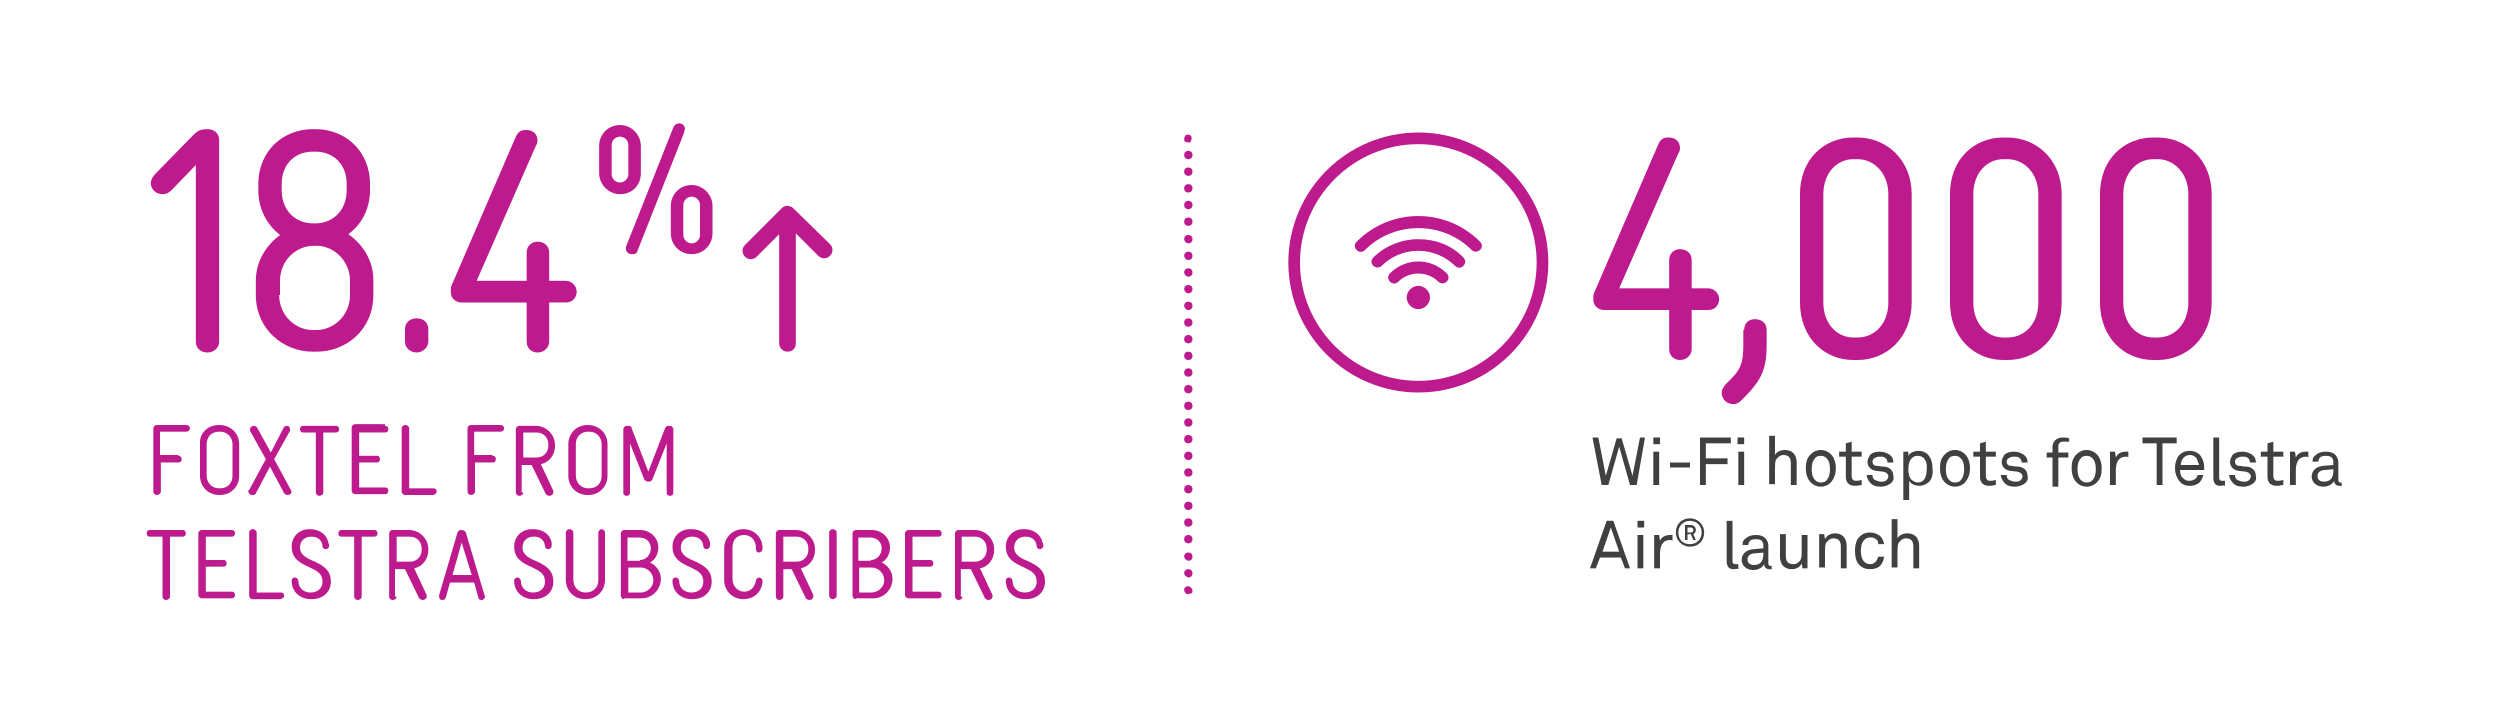 <?xml version="1.0" encoding="utf-8"?>
<!-- Generator: Adobe Illustrator 19.1.0, SVG Export Plug-In . SVG Version: 6.00 Build 0)  -->
<svg version="1.1" id="Layer_1" xmlns="http://www.w3.org/2000/svg" xmlns:xlink="http://www.w3.org/1999/xlink" x="0px" y="0px"
	 viewBox="0 0 300 85" enable-background="new 0 0 300 85" xml:space="preserve">
<path fill="#BD1A8D" d="M142.1,68.8c0-0.3,0.2-0.5,0.5-0.5l0,0c0.3,0,0.5,0.2,0.5,0.5l0,0c0,0.3-0.2,0.5-0.5,0.5l0,0
	C142.3,69.2,142.1,69,142.1,68.8z M142.1,66.8c0-0.3,0.2-0.5,0.5-0.5l0,0c0.3,0,0.5,0.2,0.5,0.5l0,0c0,0.3-0.2,0.5-0.5,0.5l0,0
	C142.3,67.2,142.1,67,142.1,66.8z M142.1,64.7c0-0.3,0.2-0.5,0.5-0.5l0,0c0.3,0,0.5,0.2,0.5,0.5l0,0c0,0.3-0.2,0.5-0.5,0.5l0,0
	C142.3,65.2,142.1,65,142.1,64.7z M142.1,62.7c0-0.3,0.2-0.5,0.5-0.5l0,0c0.3,0,0.5,0.2,0.5,0.5l0,0c0,0.3-0.2,0.5-0.5,0.5l0,0
	C142.3,63.2,142.1,63,142.1,62.7z M142.1,60.7c0-0.3,0.2-0.5,0.5-0.5l0,0c0.3,0,0.5,0.2,0.5,0.5l0,0c0,0.3-0.2,0.5-0.5,0.5l0,0
	C142.3,61.2,142.1,61,142.1,60.7z M142.1,58.7c0-0.3,0.2-0.5,0.5-0.5l0,0c0.3,0,0.5,0.2,0.5,0.5l0,0c0,0.3-0.2,0.5-0.5,0.5l0,0
	C142.3,59.2,142.1,59,142.1,58.7z M142.1,56.7c0-0.3,0.2-0.5,0.5-0.5l0,0c0.3,0,0.5,0.2,0.5,0.5l0,0c0,0.3-0.2,0.5-0.5,0.5l0,0
	C142.3,57.2,142.1,57,142.1,56.7z M142.1,54.7c0-0.3,0.2-0.5,0.5-0.5l0,0c0.3,0,0.5,0.2,0.5,0.5l0,0c0,0.3-0.2,0.5-0.5,0.5l0,0
	C142.3,55.2,142.1,55,142.1,54.7z M142.1,52.7c0-0.3,0.2-0.5,0.5-0.5l0,0c0.3,0,0.5,0.2,0.5,0.5l0,0c0,0.3-0.2,0.5-0.5,0.5l0,0
	C142.3,53.2,142.1,53,142.1,52.7z M142.1,50.7c0-0.3,0.2-0.5,0.5-0.5l0,0c0.3,0,0.5,0.2,0.5,0.5l0,0c0,0.3-0.2,0.5-0.5,0.5l0,0
	C142.3,51.2,142.1,51,142.1,50.7z M142.1,48.7c0-0.3,0.2-0.5,0.5-0.5l0,0c0.3,0,0.5,0.2,0.5,0.5l0,0c0,0.3-0.2,0.5-0.5,0.5l0,0
	C142.3,49.2,142.1,49,142.1,48.7z M142.1,46.7c0-0.3,0.2-0.5,0.5-0.5l0,0c0.3,0,0.5,0.2,0.5,0.5l0,0c0,0.3-0.2,0.5-0.5,0.5l0,0
	C142.3,47.2,142.1,47,142.1,46.7z M142.1,44.7c0-0.3,0.2-0.5,0.5-0.5l0,0c0.3,0,0.5,0.2,0.5,0.5l0,0c0,0.3-0.2,0.5-0.5,0.5l0,0
	C142.3,45.2,142.1,45,142.1,44.7z M142.1,42.7c0-0.3,0.2-0.5,0.5-0.5l0,0c0.3,0,0.5,0.2,0.5,0.5l0,0c0,0.3-0.2,0.5-0.5,0.5l0,0
	C142.3,43.2,142.1,43,142.1,42.7z M142.1,40.7c0-0.3,0.2-0.5,0.5-0.5l0,0c0.3,0,0.5,0.2,0.5,0.5l0,0c0,0.3-0.2,0.5-0.5,0.5l0,0
	C142.3,41.2,142.1,41,142.1,40.7z M142.1,38.7c0-0.3,0.2-0.5,0.5-0.5l0,0c0.3,0,0.5,0.2,0.5,0.5l0,0c0,0.3-0.2,0.5-0.5,0.5l0,0
	C142.3,39.2,142.1,39,142.1,38.7z M142.1,36.7c0-0.3,0.2-0.5,0.5-0.5l0,0c0.3,0,0.5,0.2,0.5,0.5l0,0c0,0.3-0.2,0.5-0.5,0.5l0,0
	C142.3,37.2,142.1,36.9,142.1,36.7z M142.1,34.7c0-0.3,0.2-0.5,0.5-0.5l0,0c0.3,0,0.5,0.2,0.5,0.5l0,0c0,0.3-0.2,0.5-0.5,0.5l0,0
	C142.3,35.2,142.1,34.9,142.1,34.7z M142.1,32.7c0-0.3,0.2-0.5,0.5-0.5l0,0c0.3,0,0.5,0.2,0.5,0.5l0,0c0,0.3-0.2,0.5-0.5,0.5l0,0
	C142.3,33.2,142.1,32.9,142.1,32.7z M142.1,30.7c0-0.3,0.2-0.5,0.5-0.5l0,0c0.3,0,0.5,0.2,0.5,0.5l0,0c0,0.3-0.2,0.5-0.5,0.5l0,0
	C142.3,31.2,142.1,30.9,142.1,30.7z M142.1,28.7c0-0.3,0.2-0.5,0.5-0.5l0,0c0.3,0,0.5,0.2,0.5,0.5l0,0c0,0.3-0.2,0.5-0.5,0.5l0,0
	C142.3,29.2,142.1,28.9,142.1,28.7z M142.1,26.6c0-0.3,0.2-0.5,0.5-0.5l0,0c0.3,0,0.5,0.2,0.5,0.5l0,0c0,0.3-0.2,0.5-0.5,0.5l0,0
	C142.3,27.1,142.1,26.9,142.1,26.6z M142.1,24.6c0-0.3,0.2-0.5,0.5-0.5l0,0c0.3,0,0.5,0.2,0.5,0.5l0,0c0,0.3-0.2,0.5-0.5,0.5l0,0
	C142.3,25.1,142.1,24.9,142.1,24.6z M142.1,22.6c0-0.3,0.2-0.5,0.5-0.5l0,0c0.3,0,0.5,0.2,0.5,0.5l0,0c0,0.3-0.2,0.5-0.5,0.5l0,0
	C142.3,23.1,142.1,22.9,142.1,22.6z M142.1,20.6c0-0.3,0.2-0.5,0.5-0.5l0,0c0.3,0,0.5,0.2,0.5,0.5l0,0c0,0.3-0.2,0.5-0.5,0.5l0,0
	C142.3,21.1,142.1,20.9,142.1,20.6z M142.1,18.6c0-0.3,0.2-0.5,0.5-0.5l0,0c0.3,0,0.5,0.2,0.5,0.5l0,0c0,0.3-0.2,0.5-0.5,0.5l0,0
	C142.3,19.1,142.1,18.9,142.1,18.6z"/>
<path fill="#BD1A8D" d="M142.6,71.3c-0.1,0-0.2,0-0.3-0.1c-0.1-0.1-0.2-0.2-0.2-0.4c0-0.1,0-0.2,0.1-0.3c0.2-0.2,0.5-0.2,0.7,0
	c0.1,0.1,0.2,0.2,0.2,0.4c0,0.1,0,0.2-0.1,0.3C142.8,71.2,142.7,71.3,142.6,71.3z"/>
<path fill="#BD1A8D" d="M142.6,17.1c-0.1,0-0.3-0.1-0.4-0.1c-0.1-0.1-0.1-0.2-0.1-0.4c0-0.1,0.1-0.2,0.1-0.3c0.2-0.2,0.5-0.2,0.7,0
	c0.1,0.1,0.1,0.2,0.1,0.3c0,0.1-0.1,0.3-0.1,0.4C142.8,17.1,142.7,17.1,142.6,17.1z"/>
<g>
	<path fill="#BD1A8D" d="M200.3,37.2h-7.8c-0.7,0-1.3-0.5-1.3-1.2v-0.4c0-0.3,0.1-0.5,0.2-0.7l7.6-17.6c0.3-0.6,0.6-0.8,1.2-0.8
		c0.9,0,1.4,0.5,1.4,1.3c0,0.2-0.1,0.5-0.2,0.6l-7.1,16.2h6v-3.4c0-0.8,0.6-1.3,1.3-1.3c0.8,0,1.4,0.5,1.4,1.3v3.4h2
		c0.7,0,1.3,0.6,1.3,1.3s-0.5,1.3-1.3,1.3h-2v4.7c0,0.7-0.6,1.3-1.4,1.3c-0.7,0-1.3-0.5-1.3-1.3V37.2z"/>
	<path fill="#BD1A8D" d="M209.3,39.6c0-0.9,0.6-1.3,1.3-1.3c0.7,0,1.4,0.4,1.4,1.3v1.8c0,2.8-0.6,4.1-2.4,6l-0.6,0.6
		c-0.3,0.3-0.6,0.5-1,0.5c-0.7,0-1.4-0.5-1.4-1.4c0-0.3,0.2-0.6,0.4-0.9l0.6-0.6c1.2-1.2,1.6-1.9,1.6-4.2V39.6z"/>
	<path fill="#BD1A8D" d="M229.4,36.3c0,4.2-3,6.9-6.5,6.9h-0.5c-3.5,0-6.4-2.7-6.4-6.9v-13c0-4.2,2.9-6.8,6.4-6.8h0.5
		c3.5,0,6.5,2.7,6.5,6.8V36.3z M218.8,36.3c0,2.5,1.6,4.2,3.6,4.2h0.5c2.1,0,3.7-1.7,3.7-4.2v-13c0-2.5-1.7-4.2-3.7-4.2h-0.5
		c-2,0-3.6,1.7-3.6,4.2V36.3z"/>
	<path fill="#BD1A8D" d="M247.4,36.3c0,4.2-3,6.9-6.5,6.9h-0.5c-3.5,0-6.4-2.7-6.4-6.9v-13c0-4.2,2.9-6.8,6.4-6.8h0.5
		c3.5,0,6.5,2.7,6.5,6.8V36.3z M236.8,36.3c0,2.5,1.6,4.2,3.6,4.2h0.5c2.1,0,3.7-1.7,3.7-4.2v-13c0-2.5-1.7-4.2-3.7-4.2h-0.5
		c-2,0-3.6,1.7-3.6,4.2V36.3z"/>
	<path fill="#BD1A8D" d="M265.4,36.3c0,4.2-3,6.9-6.5,6.9h-0.5c-3.5,0-6.4-2.7-6.4-6.9v-13c0-4.2,2.9-6.8,6.4-6.8h0.5
		c3.5,0,6.5,2.7,6.5,6.8V36.3z M254.8,36.3c0,2.5,1.6,4.2,3.6,4.2h0.5c2.1,0,3.7-1.7,3.7-4.2v-13c0-2.5-1.7-4.2-3.7-4.2h-0.5
		c-2,0-3.6,1.7-3.6,4.2V36.3z"/>
</g>
<g>
	<path fill="#404041" d="M196.4,58.2h-0.8l-1.3-4.6l-1.3,4.6h-0.8l-1.1-5.7h0.7l0.9,4.6l1.3-4.5h0.6l1.3,4.5l0.9-4.6h0.6L196.4,58.2
		z"/>
	<path fill="#404041" d="M198.4,53.3v-0.8h0.8v0.8H198.4z M198.4,58.2v-4h0.7v4H198.4z"/>
	<path fill="#404041" d="M200.4,56.1v-0.6h2.4v0.6H200.4z"/>
	<path fill="#404041" d="M204.7,53.2v1.8h2.6v0.7h-2.6v2.5H204v-5.7h3.7v0.7H204.7z"/>
	<path fill="#404041" d="M208.5,53.3v-0.8h0.8v0.8H208.5z M208.6,58.2v-4h0.7v4H208.6z"/>
	<path fill="#404041" d="M214.9,58.2v-2.6c0-0.6-0.2-1-0.9-1c-0.4,0-0.7,0.3-0.9,0.6c-0.1,0.3-0.1,0.7-0.1,1v1.9h-0.7v-5.8h0.7v2.3
		c0.2-0.4,0.7-0.6,1.2-0.6c0.9,0,1.4,0.6,1.4,1.5v2.7H214.9z"/>
	<path fill="#404041" d="M219.7,57.9c-0.3,0.3-0.7,0.5-1.2,0.5s-0.9-0.2-1.2-0.5c-0.4-0.4-0.6-1-0.6-1.7s0.1-1.2,0.6-1.7
		c0.3-0.3,0.7-0.5,1.2-0.5s0.9,0.2,1.2,0.5c0.4,0.4,0.6,1,0.6,1.7S220.1,57.4,219.7,57.9z M219.2,55c-0.2-0.2-0.4-0.3-0.7-0.3
		c-0.3,0-0.6,0.1-0.7,0.3c-0.3,0.3-0.4,0.8-0.4,1.3s0.1,1,0.4,1.3c0.2,0.2,0.4,0.3,0.7,0.3c0.3,0,0.6-0.1,0.7-0.3
		c0.3-0.3,0.4-0.8,0.4-1.3S219.5,55.3,219.2,55z"/>
	<path fill="#404041" d="M222.6,58.3c-0.9,0-1.1-0.6-1.1-1.1v-2.4h-0.8v-0.6h0.8v-1l0.7-0.2v1.2h1.2v0.6h-1.2v2.3
		c0,0.4,0.2,0.6,0.5,0.6c0.3,0,0.7-0.1,0.7-0.1v0.6C223.2,58.2,223,58.3,222.6,58.3z"/>
	<path fill="#404041" d="M227,57.9c-0.3,0.3-0.8,0.5-1.3,0.5c-0.5,0-1-0.1-1.3-0.5c-0.2-0.2-0.4-0.6-0.4-0.9h0.7
		c0,0.3,0.1,0.5,0.3,0.6c0.2,0.1,0.5,0.2,0.7,0.2c0.3,0,0.5,0,0.7-0.2c0.1-0.1,0.2-0.3,0.2-0.4c0-0.3-0.2-0.5-0.6-0.6l-0.9-0.1
		c-0.6-0.1-1-0.5-1-1.1c0-0.3,0.2-0.6,0.3-0.8c0.3-0.3,0.7-0.4,1.2-0.4c0.5,0,1,0.2,1.3,0.5c0.2,0.2,0.3,0.4,0.3,0.8h-0.7
		c0-0.2-0.1-0.4-0.2-0.5c-0.2-0.2-0.4-0.2-0.7-0.2c-0.2,0-0.3,0-0.5,0.1c-0.3,0.1-0.4,0.3-0.4,0.5c0,0.3,0.2,0.5,0.5,0.5
		c0.2,0,0.5,0.1,1,0.1c0.6,0.1,1,0.5,1,1.1C227.3,57.4,227.2,57.7,227,57.9z"/>
	<path fill="#404041" d="M231.4,57.9c-0.3,0.2-0.6,0.4-1.1,0.4c-0.4,0-1-0.2-1.2-0.6V60h-0.7v-5.8h0.6l0,0.5
		c0.2-0.4,0.8-0.6,1.2-0.6c0.5,0,0.9,0.2,1.1,0.4c0.4,0.4,0.6,1,0.6,1.7C232,56.9,231.8,57.6,231.4,57.9z M230.1,54.7
		c-0.3,0-0.5,0.1-0.7,0.3c-0.3,0.3-0.4,0.8-0.4,1.3s0.1,1,0.4,1.3c0.2,0.1,0.4,0.3,0.7,0.3c0.9,0,1.1-0.8,1.1-1.6
		C231.3,55.5,231,54.7,230.1,54.7z"/>
	<path fill="#404041" d="M235.8,57.9c-0.3,0.3-0.7,0.5-1.2,0.5s-0.9-0.2-1.2-0.5c-0.4-0.4-0.6-1-0.6-1.7s0.1-1.2,0.6-1.7
		c0.3-0.3,0.7-0.5,1.2-0.5s0.9,0.2,1.2,0.5c0.4,0.4,0.6,1,0.6,1.7S236.2,57.4,235.8,57.9z M235.3,55c-0.2-0.2-0.4-0.3-0.7-0.3
		c-0.3,0-0.6,0.1-0.7,0.3c-0.3,0.3-0.4,0.8-0.4,1.3s0.1,1,0.4,1.3c0.2,0.2,0.4,0.3,0.7,0.3c0.3,0,0.6-0.1,0.7-0.3
		c0.3-0.3,0.4-0.8,0.4-1.3S235.6,55.3,235.3,55z"/>
	<path fill="#404041" d="M238.7,58.3c-0.9,0-1.1-0.6-1.1-1.1v-2.4h-0.8v-0.6h0.8v-1l0.7-0.2v1.2h1.2v0.6h-1.2v2.3
		c0,0.4,0.2,0.6,0.5,0.6c0.3,0,0.7-0.1,0.7-0.1v0.6C239.3,58.2,239.1,58.3,238.7,58.3z"/>
	<path fill="#404041" d="M243.1,57.9c-0.3,0.3-0.8,0.5-1.3,0.5c-0.5,0-1-0.1-1.3-0.5c-0.2-0.2-0.4-0.6-0.4-0.9h0.7
		c0,0.3,0.1,0.5,0.3,0.6c0.2,0.1,0.5,0.2,0.7,0.2c0.3,0,0.5,0,0.7-0.2c0.1-0.1,0.2-0.3,0.2-0.4c0-0.3-0.2-0.5-0.6-0.6l-0.9-0.1
		c-0.6-0.1-1-0.5-1-1.1c0-0.3,0.2-0.6,0.3-0.8c0.3-0.3,0.7-0.4,1.2-0.4c0.5,0,1,0.2,1.3,0.5c0.2,0.2,0.3,0.4,0.3,0.8h-0.7
		c0-0.2-0.1-0.4-0.2-0.5c-0.2-0.2-0.4-0.2-0.7-0.2c-0.2,0-0.3,0-0.5,0.1c-0.3,0.1-0.4,0.3-0.4,0.5c0,0.3,0.2,0.5,0.5,0.5
		c0.2,0,0.5,0.1,1,0.1c0.6,0.1,1,0.5,1,1.1C243.4,57.4,243.3,57.7,243.1,57.9z"/>
	<path fill="#404041" d="M247.6,53c-0.4,0-0.6,0.2-0.6,0.6v0.7h1.2v0.6h-1.2v3.5h-0.7v-3.5h-0.7v-0.6h0.7v-0.7
		c0-0.6,0.5-1.1,1.2-1.1c0.3,0,0.5,0,0.8,0.1V53C248.1,53,247.9,53,247.6,53z"/>
	<path fill="#404041" d="M251.6,57.9c-0.3,0.3-0.7,0.5-1.2,0.5s-0.9-0.2-1.2-0.5c-0.4-0.4-0.6-1-0.6-1.7s0.1-1.2,0.6-1.7
		c0.3-0.3,0.7-0.5,1.2-0.5s0.9,0.2,1.2,0.5c0.4,0.4,0.6,1,0.6,1.7S252.1,57.4,251.6,57.9z M251.1,55c-0.2-0.2-0.4-0.3-0.7-0.3
		c-0.3,0-0.6,0.1-0.7,0.3c-0.3,0.3-0.4,0.8-0.4,1.3s0.1,1,0.4,1.3c0.2,0.2,0.4,0.3,0.7,0.3c0.3,0,0.6-0.1,0.7-0.3
		c0.3-0.3,0.4-0.8,0.4-1.3S251.4,55.3,251.1,55z"/>
	<path fill="#404041" d="M255.1,54.8c-0.3,0-0.6,0.1-0.8,0.3c-0.3,0.3-0.4,0.9-0.4,1.3v1.8h-0.7v-4h0.6l0.1,0.7
		c0.2-0.5,0.7-0.7,1.2-0.7c0.1,0,0.2,0,0.3,0v0.7C255.4,54.8,255.2,54.8,255.1,54.8z"/>
	<path fill="#404041" d="M259.5,53.2v5h-0.7v-5h-1.7v-0.7h4.1v0.7H259.5z"/>
	<path fill="#404041" d="M264.5,56.4h-2.9c0,0.4,0.1,0.8,0.4,1c0.2,0.2,0.4,0.3,0.7,0.3c0.3,0,0.6-0.1,0.8-0.3
		c0.1-0.1,0.2-0.2,0.2-0.4h0.7c-0.1,0.4-0.3,0.8-0.6,1c-0.3,0.2-0.6,0.3-1,0.3c-0.6,0-1-0.2-1.3-0.6c-0.3-0.4-0.5-0.9-0.5-1.5
		c0-0.5,0.1-0.9,0.3-1.3c0.3-0.5,0.8-0.8,1.5-0.8c0.5,0,0.9,0.2,1.2,0.5c0.3,0.4,0.5,0.9,0.5,1.4L264.5,56.4z M263.6,55
		c-0.2-0.2-0.4-0.4-0.8-0.4c-0.7,0-1.1,0.6-1.1,1.2h2.2C263.8,55.6,263.7,55.2,263.6,55z"/>
	<path fill="#404041" d="M266.4,58.3c-0.6,0-0.8-0.4-0.8-1v-4.8h0.7v4.8c0,0.3,0.1,0.4,0.4,0.4c0.2,0,0.3,0,0.3,0v0.6
		C266.9,58.2,266.7,58.3,266.4,58.3z"/>
	<path fill="#404041" d="M270.5,57.9c-0.3,0.3-0.8,0.5-1.3,0.5c-0.5,0-1-0.1-1.3-0.5c-0.2-0.2-0.4-0.6-0.4-0.9h0.7
		c0,0.3,0.1,0.5,0.3,0.6c0.2,0.1,0.5,0.2,0.7,0.2c0.3,0,0.5,0,0.7-0.2c0.1-0.1,0.2-0.3,0.2-0.4c0-0.3-0.2-0.5-0.6-0.6l-0.9-0.1
		c-0.6-0.1-1-0.5-1-1.1c0-0.3,0.2-0.6,0.3-0.8c0.3-0.3,0.7-0.4,1.2-0.4c0.5,0,1,0.2,1.3,0.5c0.2,0.2,0.3,0.4,0.3,0.8h-0.7
		c0-0.2-0.1-0.4-0.2-0.5c-0.2-0.2-0.4-0.2-0.7-0.2c-0.2,0-0.3,0-0.5,0.1c-0.3,0.1-0.4,0.3-0.4,0.5c0,0.3,0.2,0.5,0.5,0.5
		c0.2,0,0.5,0.1,1,0.1c0.6,0.1,1,0.5,1,1.1C270.8,57.4,270.7,57.7,270.5,57.9z"/>
	<path fill="#404041" d="M273.2,58.3c-0.9,0-1.1-0.6-1.1-1.1v-2.4h-0.8v-0.6h0.8v-1l0.7-0.2v1.2h1.2v0.6h-1.2v2.3
		c0,0.4,0.2,0.6,0.5,0.6c0.3,0,0.7-0.1,0.7-0.1v0.6C273.8,58.2,273.5,58.3,273.2,58.3z"/>
	<path fill="#404041" d="M276.7,54.8c-0.3,0-0.6,0.1-0.8,0.3c-0.3,0.3-0.4,0.9-0.4,1.3v1.8h-0.7v-4h0.6l0.1,0.7
		c0.2-0.5,0.7-0.7,1.2-0.7c0.1,0,0.2,0,0.3,0v0.7C276.9,54.8,276.8,54.8,276.7,54.8z"/>
	<path fill="#404041" d="M280.7,58.3c-0.4,0-0.6-0.3-0.6-0.6h0c-0.2,0.4-0.7,0.7-1.3,0.7c-0.9,0-1.4-0.6-1.4-1.2
		c0-0.5,0.3-1.2,1.4-1.3l1.2-0.1v-0.3c0-0.2,0-0.4-0.2-0.6c-0.1-0.1-0.3-0.2-0.7-0.2c-0.4,0-0.6,0.1-0.7,0.2
		c-0.1,0.1-0.2,0.3-0.2,0.5h-0.7c0-0.4,0.1-0.6,0.4-0.8c0.3-0.3,0.8-0.4,1.2-0.4c0.8,0,1.2,0.3,1.4,0.8c0.1,0.2,0.1,0.4,0.1,0.6v2
		c0,0.2,0.1,0.3,0.2,0.3c0.1,0,0.2,0,0.2,0v0.5C281,58.3,280.9,58.3,280.7,58.3z M280.1,56.3l-1.1,0.1c-0.4,0-0.9,0.2-0.9,0.7
		c0,0.4,0.2,0.7,0.8,0.7c0.3,0,0.6-0.1,0.8-0.3c0.2-0.2,0.3-0.6,0.3-0.9V56.3z"/>
</g>
<g>
	<path fill="#404041" d="M195,68.2l-0.5-1.3h-2.5l-0.5,1.3h-0.7l2-5.7h0.8l2,5.7H195z M193.3,63.3l-1,2.9h2L193.3,63.3z"/>
	<path fill="#404041" d="M196.5,63.3v-0.8h0.8v0.8H196.5z M196.5,68.2v-4h0.7v4H196.5z"/>
	<path fill="#404041" d="M200.4,64.8c-0.3,0-0.6,0.1-0.8,0.3c-0.3,0.3-0.4,0.9-0.4,1.3v1.8h-0.7v-4h0.6l0.1,0.7
		c0.2-0.5,0.7-0.7,1.2-0.7c0.1,0,0.2,0,0.3,0v0.7C200.6,64.8,200.5,64.8,200.4,64.8z"/>
</g>
<g>
	<path fill="#404041" d="M202.8,65.6c-1,0-1.7-0.8-1.7-1.7c0-1,0.7-1.7,1.7-1.7c1,0,1.7,0.8,1.7,1.7
		C204.5,64.9,203.8,65.6,202.8,65.6z M202.8,62.5c-0.8,0-1.4,0.6-1.4,1.4c0,0.8,0.5,1.4,1.4,1.4c0.8,0,1.4-0.6,1.4-1.4
		C204.2,63.1,203.6,62.5,202.8,62.5z M203.2,64.8l-0.3-0.7h-0.4v0.7h-0.3V63h0.7c0.3,0,0.6,0.2,0.6,0.6c0,0.2-0.1,0.4-0.3,0.5
		l0.3,0.7H203.2z M202.9,63.3h-0.4v0.6h0.4c0.2,0,0.3-0.1,0.3-0.3C203.2,63.4,203,63.3,202.9,63.3z"/>
</g>
<g>
	<path fill="#404041" d="M208,68.3c-0.6,0-0.8-0.4-0.8-1v-4.8h0.7v4.8c0,0.3,0.1,0.4,0.4,0.4c0.2,0,0.3,0,0.3,0v0.6
		C208.4,68.2,208.3,68.3,208,68.3z"/>
	<path fill="#404041" d="M212.3,68.3c-0.4,0-0.6-0.3-0.6-0.6h0c-0.2,0.4-0.7,0.7-1.3,0.7c-0.9,0-1.4-0.6-1.4-1.2
		c0-0.5,0.3-1.2,1.4-1.3l1.2-0.1v-0.3c0-0.2,0-0.4-0.2-0.6c-0.1-0.1-0.3-0.2-0.7-0.2c-0.4,0-0.6,0.1-0.7,0.2
		c-0.1,0.1-0.2,0.3-0.2,0.5h-0.7c0-0.4,0.1-0.6,0.4-0.8c0.3-0.3,0.8-0.4,1.2-0.4c0.8,0,1.2,0.3,1.4,0.8c0.1,0.2,0.1,0.4,0.1,0.6v2
		c0,0.2,0.1,0.3,0.2,0.3c0.1,0,0.2,0,0.2,0v0.5C212.6,68.3,212.5,68.3,212.3,68.3z M211.7,66.3l-1.1,0.1c-0.4,0-0.9,0.2-0.9,0.7
		c0,0.4,0.2,0.7,0.8,0.7c0.3,0,0.6-0.1,0.8-0.3c0.2-0.2,0.3-0.6,0.3-0.9V66.3z"/>
	<path fill="#404041" d="M216.3,68.2l-0.1-0.6c-0.2,0.5-0.7,0.7-1.2,0.7c-0.9,0-1.4-0.6-1.4-1.5v-2.7h0.7v2.6c0,0.6,0.2,1,0.9,1
		c0.3,0,0.5-0.1,0.7-0.3c0.3-0.3,0.3-0.7,0.3-1.1v-2.1h0.7v4H216.3z"/>
	<path fill="#404041" d="M220.9,68.2v-2.6c0-0.6-0.2-1-0.9-1c-0.4,0-0.7,0.3-0.9,0.6c-0.1,0.3-0.1,0.7-0.1,1v1.9h-0.7v-4h0.6
		l0.1,0.6c0.2-0.5,0.8-0.7,1.2-0.7c0.9,0,1.4,0.6,1.4,1.5v2.7H220.9z"/>
	<path fill="#404041" d="M225.6,67.9c-0.3,0.3-0.7,0.4-1.2,0.4c-0.7,0-1.2-0.3-1.5-0.8c-0.2-0.3-0.3-0.8-0.3-1.4
		c0-0.6,0.1-1,0.3-1.4c0.3-0.4,0.7-0.8,1.5-0.8c0.5,0,0.9,0.2,1.2,0.4c0.3,0.3,0.4,0.6,0.5,1h-0.7c0-0.3-0.1-0.5-0.3-0.6
		c-0.2-0.2-0.4-0.2-0.7-0.2c-0.3,0-0.5,0.1-0.7,0.3c-0.3,0.3-0.4,0.8-0.4,1.3c0,0.5,0.1,1,0.4,1.3c0.2,0.2,0.4,0.3,0.7,0.3
		c0.3,0,0.5-0.1,0.7-0.3c0.1-0.2,0.2-0.3,0.3-0.6h0.7C226,67.3,225.9,67.6,225.6,67.9z"/>
	<path fill="#404041" d="M229.6,68.2v-2.6c0-0.6-0.2-1-0.9-1c-0.4,0-0.7,0.3-0.9,0.6c-0.1,0.3-0.1,0.7-0.1,1v1.9h-0.7v-5.8h0.7v2.3
		c0.2-0.4,0.7-0.6,1.2-0.6c0.9,0,1.4,0.6,1.4,1.5v2.7H229.6z"/>
</g>
<g>
	<path fill="#BD1A8D" d="M170.2,45.7c-7.8,0-14.2-6.4-14.2-14.2s6.4-14.2,14.2-14.2c7.8,0,14.2,6.4,14.2,14.2S178,45.7,170.2,45.7
		 M170.2,15.9c-8.6,0-15.6,7-15.6,15.6c0,8.6,7,15.6,15.6,15.6s15.6-7,15.6-15.6C185.8,22.9,178.8,15.9,170.2,15.9"/>
	<path fill="#BD1A8D" d="M170.2,34.3c-0.7,0-1.4,0.6-1.4,1.4c0,0.7,0.6,1.4,1.4,1.4c0.7,0,1.4-0.6,1.4-1.4
		C171.6,34.9,170.9,34.3,170.2,34.3"/>
	<path fill="#BD1A8D" d="M166.8,32.8c-0.3,0.3-0.3,0.7,0,1c0.3,0.3,0.7,0.3,1,0c1.3-1.3,3.5-1.3,4.8,0c0.1,0.1,0.3,0.2,0.5,0.2
		s0.4-0.1,0.5-0.2c0.3-0.3,0.3-0.7,0-1C171.7,30.9,168.7,30.9,166.8,32.8"/>
	<path fill="#BD1A8D" d="M162.8,29c-0.3,0.3-0.3,0.7,0,1c0.3,0.3,0.7,0.3,1,0c3.5-3.5,9.3-3.5,12.8,0c0.1,0.1,0.3,0.2,0.5,0.2
		c0.2,0,0.3-0.1,0.5-0.2c0.3-0.3,0.3-0.7,0-1C173.5,24.9,166.9,24.9,162.8,29"/>
	<path fill="#BD1A8D" d="M170.2,28.7c-2,0-4,0.8-5.4,2.2c-0.3,0.3-0.3,0.7,0,1c0.1,0.1,0.3,0.2,0.5,0.2c0.2,0,0.4-0.1,0.5-0.2
		c1.2-1.2,2.8-1.8,4.4-1.8c1.7,0,3.3,0.7,4.4,1.8c0.3,0.3,0.7,0.3,1,0c0.3-0.3,0.3-0.7,0-1C174.2,29.4,172.2,28.7,170.2,28.7"/>
	<g>
		<path fill="#BD1A8D" d="M21.4,54.7c0.3,0,0.4,0.2,0.4,0.4c0,0.2-0.1,0.4-0.4,0.4h-2.1v3.5c0,0.2-0.2,0.4-0.5,0.4
			c-0.2,0-0.4-0.2-0.4-0.4v-7.6c0-0.2,0.2-0.4,0.4-0.4h3.6c0.2,0,0.4,0.2,0.4,0.4c0,0.2-0.2,0.4-0.4,0.4h-3.2v2.8H21.4z"/>
		<path fill="#BD1A8D" d="M26.3,51L26.3,51c1.4,0,2.4,1,2.4,2.3v3.8c0,1.3-1,2.3-2.3,2.3h-0.1c-1.3,0-2.3-1-2.3-2.3v-3.8
			C23.9,52,24.9,51,26.3,51z M24.8,57.1c0,0.8,0.6,1.5,1.5,1.5h0.1c0.9,0,1.5-0.6,1.5-1.5v-3.8c0-0.8-0.6-1.5-1.5-1.5h-0.1
			c-0.9,0-1.5,0.6-1.5,1.5V57.1z"/>
		<path fill="#BD1A8D" d="M32.9,55.1l2,3.7c0,0.1,0.1,0.2,0.1,0.2c0,0.2-0.2,0.4-0.5,0.4c-0.1,0-0.3-0.1-0.4-0.2L32.4,56l-1.7,3.2
			c-0.1,0.2-0.2,0.2-0.4,0.2c-0.3,0-0.5-0.2-0.5-0.4c0-0.1,0-0.2,0.1-0.2l2-3.7L30,51.7c0-0.1,0-0.2,0-0.2c0-0.2,0.2-0.4,0.5-0.4
			c0.1,0,0.3,0.1,0.4,0.3l1.6,2.9l1.5-2.9c0.1-0.2,0.2-0.3,0.4-0.3c0.3,0,0.4,0.2,0.4,0.4c0,0.1,0,0.1,0,0.2L32.9,55.1z"/>
		<path fill="#BD1A8D" d="M38.8,59.1c0,0.2-0.2,0.4-0.5,0.4c-0.2,0-0.4-0.2-0.4-0.4v-7.2h-1.5c-0.3,0-0.4-0.2-0.4-0.4
			c0-0.2,0.1-0.4,0.4-0.4h3.9c0.3,0,0.4,0.2,0.4,0.4c0,0.2-0.1,0.4-0.4,0.4h-1.5V59.1z"/>
		<path fill="#BD1A8D" d="M46.2,51.1c0.3,0,0.4,0.2,0.4,0.4c0,0.2-0.1,0.4-0.4,0.4h-3.1v2.8h2.1c0.3,0,0.4,0.2,0.4,0.4
			c0,0.2-0.1,0.4-0.4,0.4h-2.1v3h3.1c0.3,0,0.4,0.2,0.4,0.4c0,0.2-0.1,0.4-0.4,0.4h-3.6c-0.2,0-0.4-0.2-0.4-0.4v-7.6
			c0-0.2,0.2-0.4,0.4-0.4H46.2z"/>
		<path fill="#BD1A8D" d="M51.9,59.4h-3.3c-0.2,0-0.4-0.2-0.4-0.4v-7.6c0-0.2,0.2-0.4,0.4-0.4c0.3,0,0.5,0.2,0.5,0.4v7.2h2.9
			c0.3,0,0.4,0.2,0.4,0.4S52.2,59.4,51.9,59.4z"/>
		<path fill="#BD1A8D" d="M59.1,54.7c0.3,0,0.4,0.2,0.4,0.4c0,0.2-0.1,0.4-0.4,0.4h-2.1v3.5c0,0.2-0.2,0.4-0.5,0.4
			c-0.2,0-0.4-0.2-0.4-0.4v-7.6c0-0.2,0.2-0.4,0.4-0.4h3.6c0.2,0,0.4,0.2,0.4,0.4c0,0.2-0.2,0.4-0.4,0.4h-3.2v2.8H59.1z"/>
		<path fill="#BD1A8D" d="M62.8,59.1c0,0.2-0.2,0.4-0.5,0.4c-0.2,0-0.4-0.2-0.4-0.4v-7.6c0-0.2,0.2-0.4,0.4-0.4h2
			c1.2,0,2.3,1,2.3,2.3v0.1c0,1.1-0.7,2-1.7,2.2l1.5,3.2c0,0.1,0,0.1,0,0.2c0,0.2-0.2,0.4-0.5,0.4c-0.1,0-0.3-0.1-0.4-0.2l-1.7-3.5
			h-1.2V59.1z M65.8,53.3c0-0.8-0.6-1.4-1.4-1.4h-1.6v3h1.6c0.8,0,1.4-0.6,1.4-1.4V53.3z"/>
		<path fill="#BD1A8D" d="M70.5,51L70.5,51c1.4,0,2.4,1,2.4,2.3v3.8c0,1.3-1,2.3-2.3,2.3h-0.1c-1.3,0-2.3-1-2.3-2.3v-3.8
			C68.2,52,69.2,51,70.5,51z M69.1,57.1c0,0.8,0.6,1.5,1.5,1.5h0.1c0.9,0,1.5-0.6,1.5-1.5v-3.8c0-0.8-0.6-1.5-1.5-1.5h-0.1
			c-0.9,0-1.5,0.6-1.5,1.5V57.1z"/>
		<path fill="#BD1A8D" d="M75.6,59.1c0,0.3-0.2,0.4-0.4,0.4s-0.4-0.1-0.4-0.4v-7.6c0-0.2,0.2-0.4,0.4-0.4h0.2c0.3,0,0.4,0.1,0.4,0.3
			l2,5.2l2-5.2c0.1-0.2,0.2-0.3,0.4-0.3h0.2c0.2,0,0.4,0.2,0.4,0.4v7.6c0,0.3-0.2,0.4-0.4,0.4c-0.2,0-0.4-0.1-0.4-0.4v-5.9l-1.7,4.3
			c-0.1,0.2-0.2,0.3-0.5,0.3c-0.2,0-0.4-0.1-0.5-0.3l-1.7-4.3V59.1z"/>
	</g>
</g>
<g>
	<g>
		<path fill="#BD1A8D" d="M20.4,71.6c0,0.2-0.2,0.4-0.5,0.4c-0.2,0-0.4-0.2-0.4-0.4v-7.2H18c-0.3,0-0.4-0.2-0.4-0.4
			c0-0.2,0.1-0.4,0.4-0.4h3.9c0.3,0,0.4,0.2,0.4,0.4c0,0.2-0.1,0.4-0.4,0.4h-1.5V71.6z"/>
		<path fill="#BD1A8D" d="M27.8,63.6c0.3,0,0.4,0.2,0.4,0.4c0,0.2-0.1,0.4-0.4,0.4h-3.1v2.8h2.1c0.3,0,0.4,0.2,0.4,0.4
			c0,0.2-0.1,0.4-0.4,0.4h-2.1v3h3.1c0.3,0,0.4,0.2,0.4,0.4c0,0.2-0.1,0.4-0.4,0.4h-3.6c-0.2,0-0.4-0.2-0.4-0.4V64
			c0-0.2,0.2-0.4,0.4-0.4H27.8z"/>
		<path fill="#BD1A8D" d="M33.6,71.9h-3.3c-0.2,0-0.4-0.2-0.4-0.4v-7.6c0-0.2,0.2-0.4,0.4-0.4c0.3,0,0.5,0.2,0.5,0.4v7.2h2.9
			c0.3,0,0.4,0.2,0.4,0.4S33.8,71.9,33.6,71.9z"/>
		<path fill="#BD1A8D" d="M39.5,65.5c0,0.2-0.2,0.4-0.4,0.4c-0.2,0-0.4-0.1-0.4-0.4c-0.1-0.8-0.7-1.1-1.3-1.1h-0.1
			c-0.6,0-1.3,0.4-1.3,1.3c0,0.9,0.8,1.3,1.8,1.7c1,0.5,1.9,1,1.9,2.4c0,1.3-1,2.1-2.3,2.1h-0.1c-1.2,0-2.3-0.8-2.3-2.2
			c0-0.3,0.2-0.4,0.4-0.4c0.2,0,0.4,0.2,0.4,0.4c0,0.9,0.7,1.4,1.4,1.4h0.1c0.8,0,1.4-0.5,1.4-1.3c0-1-0.7-1.3-1.5-1.7
			c-1.1-0.5-2.2-1-2.2-2.5c0-1.3,1-2.1,2.1-2.1h0.1c1.1,0,2,0.6,2.2,1.6C39.4,65.2,39.5,65.3,39.5,65.5z"/>
		<path fill="#BD1A8D" d="M43.4,71.6c0,0.2-0.2,0.4-0.5,0.4c-0.2,0-0.4-0.2-0.4-0.4v-7.2H41c-0.3,0-0.4-0.2-0.4-0.4
			c0-0.2,0.1-0.4,0.4-0.4h3.9c0.3,0,0.4,0.2,0.4,0.4c0,0.2-0.1,0.4-0.4,0.4h-1.5V71.6z"/>
		<path fill="#BD1A8D" d="M47.6,71.6c0,0.2-0.2,0.4-0.5,0.4c-0.2,0-0.4-0.2-0.4-0.4V64c0-0.2,0.2-0.4,0.4-0.4h2c1.2,0,2.3,1,2.3,2.3
			v0.1c0,1.1-0.7,2-1.7,2.2l1.5,3.2c0,0.1,0,0.1,0,0.2c0,0.2-0.2,0.4-0.5,0.4c-0.1,0-0.3-0.1-0.4-0.2l-1.7-3.5h-1.2V71.6z
			 M50.6,65.8c0-0.8-0.6-1.4-1.4-1.4h-1.6v3h1.6c0.8,0,1.4-0.6,1.4-1.4V65.8z"/>
		<path fill="#BD1A8D" d="M54,69.9l-0.5,1.8c-0.1,0.2-0.2,0.3-0.4,0.3c-0.3,0-0.4-0.2-0.4-0.4c0,0,0-0.1,0-0.2l2.2-7.5
			c0.1-0.2,0.2-0.3,0.5-0.3h0c0.2,0,0.4,0.1,0.5,0.3l2.2,7.4c0,0.1,0.1,0.2,0.1,0.3c0,0.2-0.2,0.4-0.4,0.4c-0.2,0-0.4-0.1-0.4-0.3
			l-0.5-1.8H54z M55.4,65.1L54.3,69h2.3L55.4,65.1z"/>
		<path fill="#BD1A8D" d="M66.2,65.5c0,0.2-0.2,0.4-0.4,0.4c-0.2,0-0.4-0.1-0.4-0.4c-0.1-0.8-0.7-1.1-1.3-1.1h-0.1
			c-0.6,0-1.3,0.4-1.3,1.3c0,0.9,0.8,1.3,1.8,1.7c1,0.5,1.9,1,1.9,2.4c0,1.3-1,2.1-2.3,2.1H64c-1.2,0-2.3-0.8-2.3-2.2
			c0-0.3,0.2-0.4,0.4-0.4c0.2,0,0.4,0.2,0.4,0.4c0,0.9,0.7,1.4,1.4,1.4h0.1c0.8,0,1.4-0.5,1.4-1.3c0-1-0.7-1.3-1.5-1.7
			c-1.1-0.5-2.2-1-2.2-2.5c0-1.3,1-2.1,2.1-2.1H64c1.1,0,2,0.6,2.2,1.6C66.2,65.2,66.2,65.3,66.2,65.5z"/>
		<path fill="#BD1A8D" d="M67.9,63.9c0-0.2,0.2-0.4,0.4-0.4c0.3,0,0.5,0.2,0.5,0.4v5.7c0,0.8,0.6,1.5,1.4,1.5h0.1
			c0.9,0,1.5-0.6,1.5-1.5v-5.7c0-0.2,0.2-0.4,0.4-0.4c0.2,0,0.4,0.2,0.4,0.4v5.7c0,1.3-1,2.3-2.3,2.3h-0.1c-1.3,0-2.3-1-2.3-2.3
			V63.9z"/>
		<path fill="#BD1A8D" d="M74.9,71.9c-0.2,0-0.4-0.2-0.4-0.4V64c0-0.2,0.2-0.4,0.4-0.4h1.9c1.2,0,2.2,0.9,2.2,2.1v0
			c0,0.8-0.4,1.5-1,1.8c0.7,0.3,1.3,1.1,1.3,1.9v0.1c0,1.2-1,2.3-2.3,2.3H74.9z M76.8,67.2c0.7,0,1.3-0.6,1.3-1.4v0
			c0-0.8-0.6-1.3-1.4-1.3h-1.4v2.8H76.8z M75.4,71.1h1.5c0.8,0,1.5-0.7,1.5-1.4v-0.1c0-0.8-0.7-1.5-1.5-1.5h-1.5V71.1z"/>
		<path fill="#BD1A8D" d="M85.2,65.5c0,0.2-0.2,0.4-0.4,0.4c-0.2,0-0.4-0.1-0.4-0.4c-0.1-0.8-0.7-1.1-1.3-1.1h-0.1
			c-0.6,0-1.3,0.4-1.3,1.3c0,0.9,0.8,1.3,1.8,1.7c1,0.5,1.9,1,1.9,2.4c0,1.3-1,2.1-2.3,2.1H83c-1.2,0-2.3-0.8-2.3-2.2
			c0-0.3,0.2-0.4,0.4-0.4c0.2,0,0.4,0.2,0.4,0.4c0,0.9,0.7,1.4,1.4,1.4h0.1c0.8,0,1.4-0.5,1.4-1.3c0-1-0.7-1.3-1.5-1.7
			c-1.1-0.5-2.2-1-2.2-2.5c0-1.3,1-2.1,2.1-2.1H83c1.1,0,2,0.6,2.2,1.6C85.2,65.2,85.2,65.3,85.2,65.5z"/>
		<path fill="#BD1A8D" d="M86.9,65.8c0-1.3,1-2.3,2.3-2.3h0c1.5,0,2.3,1.2,2.3,2.2v0.1c0,0.3-0.2,0.5-0.4,0.5
			c-0.3,0-0.4-0.2-0.4-0.5v-0.1c0-0.9-0.6-1.5-1.4-1.5h0c-0.9,0-1.4,0.6-1.4,1.5v3.8c0,0.8,0.6,1.5,1.4,1.5h0c0.8,0,1.3-0.6,1.4-1.3
			c0-0.2,0.2-0.4,0.4-0.4c0.2,0,0.4,0.2,0.4,0.4v0.1c0,0.7-0.6,2.1-2.3,2.1h0c-1.3,0-2.3-1-2.3-2.3V65.8z"/>
		<path fill="#BD1A8D" d="M94,71.6c0,0.2-0.2,0.4-0.5,0.4c-0.2,0-0.4-0.2-0.4-0.4V64c0-0.2,0.2-0.4,0.4-0.4h2c1.2,0,2.3,1,2.3,2.3
			v0.1c0,1.1-0.7,2-1.7,2.2l1.5,3.2c0,0.1,0,0.1,0,0.2c0,0.2-0.2,0.4-0.5,0.4c-0.1,0-0.3-0.1-0.4-0.2l-1.7-3.5H94V71.6z M97,65.8
			c0-0.8-0.6-1.4-1.4-1.4H94v3h1.6c0.8,0,1.4-0.6,1.4-1.4V65.8z"/>
		<path fill="#BD1A8D" d="M99.5,63.9c0-0.2,0.2-0.4,0.4-0.4c0.3,0,0.5,0.2,0.5,0.4v7.6c0,0.2-0.2,0.4-0.5,0.4
			c-0.2,0-0.4-0.2-0.4-0.4V63.9z"/>
		<path fill="#BD1A8D" d="M102.7,71.9c-0.2,0-0.4-0.2-0.4-0.4V64c0-0.2,0.2-0.4,0.4-0.4h1.9c1.2,0,2.2,0.9,2.2,2.1v0
			c0,0.8-0.4,1.5-1,1.8c0.7,0.3,1.3,1.1,1.3,1.9v0.1c0,1.2-1,2.3-2.3,2.3H102.7z M104.5,67.2c0.7,0,1.3-0.6,1.3-1.4v0
			c0-0.8-0.6-1.3-1.4-1.3h-1.4v2.8H104.5z M103.1,71.1h1.5c0.8,0,1.5-0.7,1.5-1.4v-0.1c0-0.8-0.7-1.5-1.5-1.5h-1.5V71.1z"/>
		<path fill="#BD1A8D" d="M112.6,63.6c0.3,0,0.4,0.2,0.4,0.4c0,0.2-0.1,0.4-0.4,0.4h-3.1v2.8h2.1c0.3,0,0.4,0.2,0.4,0.4
			c0,0.2-0.1,0.4-0.4,0.4h-2.1v3h3.1c0.3,0,0.4,0.2,0.4,0.4c0,0.2-0.1,0.4-0.4,0.4H109c-0.2,0-0.4-0.2-0.4-0.4V64
			c0-0.2,0.2-0.4,0.4-0.4H112.6z"/>
		<path fill="#BD1A8D" d="M115.5,71.6c0,0.2-0.2,0.4-0.5,0.4c-0.2,0-0.4-0.2-0.4-0.4V64c0-0.2,0.2-0.4,0.4-0.4h2
			c1.2,0,2.3,1,2.3,2.3v0.1c0,1.1-0.7,2-1.7,2.2l1.5,3.2c0,0.1,0,0.1,0,0.2c0,0.2-0.2,0.4-0.5,0.4c-0.1,0-0.3-0.1-0.4-0.2l-1.7-3.5
			h-1.2V71.6z M118.4,65.8c0-0.8-0.6-1.4-1.4-1.4h-1.6v3h1.6c0.8,0,1.4-0.6,1.4-1.4V65.8z"/>
		<path fill="#BD1A8D" d="M125.2,65.5c0,0.2-0.2,0.4-0.4,0.4c-0.2,0-0.4-0.1-0.4-0.4c-0.1-0.8-0.7-1.1-1.3-1.1h-0.1
			c-0.6,0-1.3,0.4-1.3,1.3c0,0.9,0.8,1.3,1.8,1.7c1,0.5,1.9,1,1.9,2.4c0,1.3-1,2.1-2.3,2.1h-0.1c-1.2,0-2.3-0.8-2.3-2.2
			c0-0.3,0.2-0.4,0.4-0.4c0.2,0,0.4,0.2,0.4,0.4c0,0.9,0.7,1.4,1.4,1.4h0.1c0.8,0,1.4-0.5,1.4-1.3c0-1-0.7-1.3-1.5-1.7
			c-1.1-0.5-2.2-1-2.2-2.5c0-1.3,1-2.1,2.1-2.1h0.1c1.1,0,2,0.6,2.2,1.6C125.2,65.2,125.2,65.3,125.2,65.5z"/>
	</g>
	<g>
		<path fill="#BD1A8D" d="M26.3,41c0,0.7-0.6,1.3-1.4,1.3c-0.8,0-1.4-0.5-1.4-1.3V19.8l-2.9,3c-0.3,0.3-0.6,0.5-1.1,0.5
			c-0.8,0-1.4-0.6-1.4-1.3c0-0.5,0.3-0.9,0.7-1.3l4.3-4.4c0.6-0.6,0.9-0.8,1.8-0.8c0.8,0,1.4,0.5,1.4,1.3V41z"/>
		<path fill="#BD1A8D" d="M44.8,35.4c0,4.2-3.3,6.8-6.8,6.8h-0.5c-3.5,0-6.8-2.7-6.8-6.8v-1.7c0-2.4,1.3-4.3,2.9-5.5
			C32.1,27,31,25.2,31,22.8v-0.7c0-4.1,3.1-6.6,6.5-6.6h0.4c3.4,0,6.5,2.5,6.5,6.6v0.7c0,2.4-1.1,4.2-2.6,5.3c1.7,1.2,3,3.1,3,5.5
			V35.4z M33.5,35.4c0,2.5,2,4.2,4,4.2H38c2,0,4-1.7,4-4.2v-1.7c0-2.4-1.9-4.1-3.8-4.2h-0.6c-2,0-4,1.7-4,4.2V35.4z M41.6,22.1
			c0-2.6-1.8-3.9-3.7-3.9h-0.4c-1.9,0-3.7,1.3-3.7,3.9v0.7c0,2.6,1.8,4,3.7,4h0.4c1.9,0,3.7-1.4,3.7-4V22.1z"/>
		<path fill="#BD1A8D" d="M51.4,41c0,0.7-0.7,1.3-1.4,1.3s-1.4-0.5-1.4-1.3v-1.5c0-0.8,0.6-1.3,1.4-1.3s1.4,0.5,1.4,1.3V41z"/>
		<path fill="#BD1A8D" d="M63.2,36.3h-7.8c-0.7,0-1.3-0.5-1.3-1.2v-0.4c0-0.3,0.1-0.5,0.2-0.7l7.6-17.6c0.3-0.6,0.6-0.8,1.2-0.8
			c0.9,0,1.4,0.5,1.4,1.3c0,0.2-0.1,0.5-0.2,0.6l-7.1,16.2h6v-3.4c0-0.8,0.6-1.3,1.3-1.3c0.8,0,1.4,0.5,1.4,1.3v3.4h2
			c0.7,0,1.3,0.6,1.3,1.3c0,0.7-0.5,1.3-1.3,1.3h-2V41c0,0.7-0.6,1.3-1.4,1.3c-0.7,0-1.3-0.5-1.3-1.3V36.3z"/>
	</g>
	<g>
		<path fill="#BD1A8D" d="M76.9,20.8c0,1.4-1,2.5-2.5,2.5c-1.4,0-2.5-1.2-2.5-2.5v-3.3c0-1.4,1.1-2.5,2.5-2.5c1.4,0,2.5,1.2,2.5,2.5
			V20.8z M75.4,17.4c0-0.6-0.5-1-1-1c-0.5,0-1,0.4-1,1v3.5c0,0.6,0.5,1,1,1c0.5,0,1-0.4,1-1V17.4z M82.1,15.9l-5.6,14.2
			c-0.1,0.4-0.4,0.4-0.7,0.4c-0.4,0-0.7-0.3-0.7-0.7c0-0.1,0-0.2,0.1-0.4l5.6-14.1c0.1-0.3,0.4-0.5,0.7-0.5c0.4,0,0.7,0.3,0.7,0.7
			C82.1,15.7,82.1,15.8,82.1,15.9z M85.5,28c0,1.4-1.1,2.5-2.5,2.5c-1.4,0-2.5-1.1-2.5-2.5v-3.3c0-1.4,1.1-2.5,2.5-2.5
			c1.4,0,2.5,1.2,2.5,2.5V28z M84,24.6c0-0.6-0.5-1-1-1c-0.5,0-1,0.4-1,1v3.6c0,0.6,0.5,1,1,1c0.5,0,1-0.4,1-1V24.6z"/>
	</g>
	<path fill="#BD1A8D" d="M98.2,30.7c0.4,0.4,1,0.4,1.4,0c0.4-0.4,0.4-1,0-1.4L95.2,25c-0.1-0.1-0.2-0.2-0.3-0.2
		c-0.1,0-0.2-0.1-0.4-0.1c-0.1,0-0.3,0-0.4,0.1c-0.1,0-0.2,0.1-0.3,0.2l-4.4,4.4c-0.4,0.4-0.4,1,0,1.4c0.4,0.4,1,0.4,1.4,0l2.7-2.7
		v13.1c0,0.5,0.4,1,1,1s1-0.4,1-1V28L98.2,30.7z"/>
</g>
</svg>
